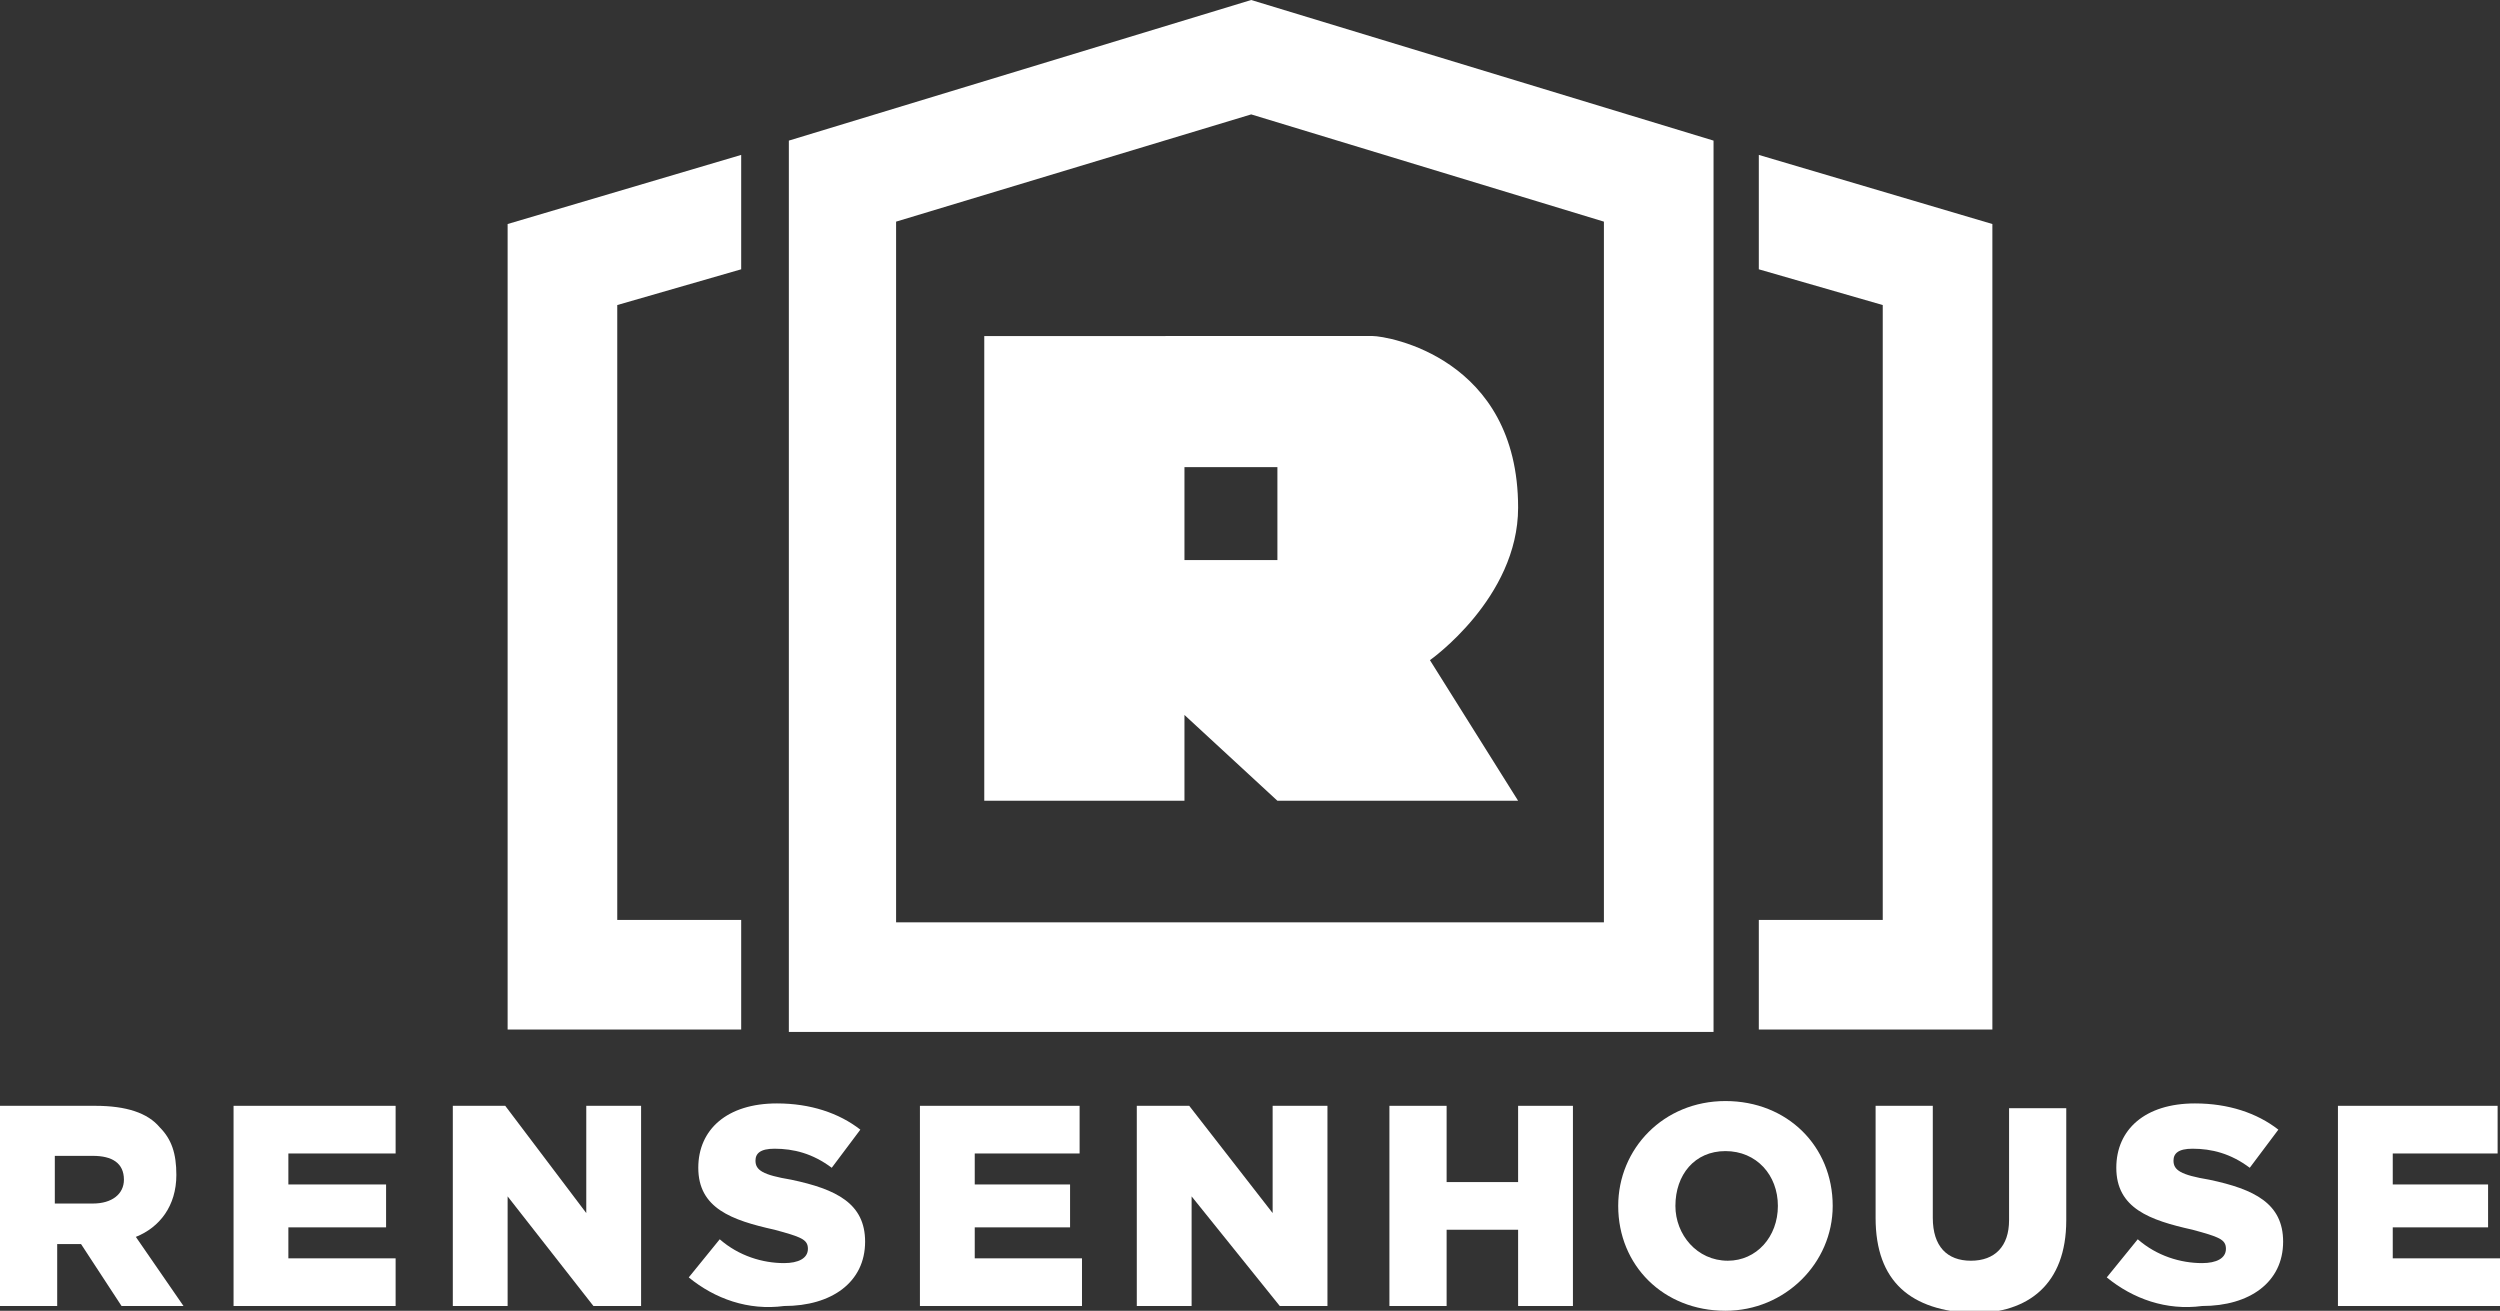 <?xml version="1.0" encoding="utf-8"?>
<!-- Generator: Adobe Illustrator 25.2.1, SVG Export Plug-In . SVG Version: 6.00 Build 0)  -->
<svg version="1.1" id="Layer_1" xmlns="http://www.w3.org/2000/svg" xmlns:xlink="http://www.w3.org/1999/xlink" x="0px" y="0px"
	 viewBox="0 0 104.9 55" style="enable-background:new 0 0 104.9 55;" xml:space="preserve">
<rect x="0" y="0" width="104.9" height="55" fill="#333333" stroke="none"/>
<style type="text/css">
	.st0{fill:#FFFFFF;}
</style>
<g>
	<g>
		<path class="st0" d="M52.5,4.8l14.8,4.5v29.4H37.6V9.3L52.5,4.8z M52.5,0L33.1,5.9l0,37.4h38.8l0-37.4L52.5,0z"/>
		<polygon class="st0" points="73.8,6.5 73.8,11.3 79,12.8 79,38.6 73.8,38.6 73.8,43.2 83.6,43.2 83.6,9.4 		"/>
		<polygon class="st0" points="31.1,43.2 31.1,38.6 25.9,38.6 25.9,12.8 31.1,11.3 31.1,6.5 21.3,9.4 21.3,43.2 		"/>
		<path class="st0" d="M60,27.7c0,0,3.7-2.6,3.7-6.4c0-6.3-5.5-7.2-6.1-7.2H41.3v19.5h8.4V30l3.9,3.6h10.1L60,27.7z M53.6,23.5h-3.9
			v-3.9h3.9V23.5z"/>
	</g>
	<g>
		<path class="st0" d="M0,46.4h4c1.3,0,2.2,0.3,2.7,0.9c0.5,0.5,0.7,1.1,0.7,2v0c0,1.3-0.7,2.2-1.7,2.6l2,2.9H5.1l-1.7-2.6h-1v2.6H0
			V46.4z M3.9,50.5c0.8,0,1.3-0.4,1.3-1v0c0-0.7-0.5-1-1.3-1H2.3v2H3.9z"/>
		<polygon class="st0" points="9.8,46.4 16.6,46.4 16.6,48.4 12.1,48.4 12.1,49.7 16.2,49.7 16.2,51.5 12.1,51.5 12.1,52.8 
			16.6,52.8 16.6,54.8 9.8,54.8 		"/>
		<polygon class="st0" points="19,46.4 21.2,46.4 24.6,50.9 24.6,46.4 26.9,46.4 26.9,54.8 24.9,54.8 21.3,50.2 21.3,54.8 19,54.8 
					"/>
		<path class="st0" d="M28.9,53.6l1.3-1.6c0.8,0.7,1.8,1,2.7,1c0.6,0,1-0.2,1-0.6v0c0-0.4-0.3-0.5-1.4-0.8c-1.8-0.4-3.2-0.9-3.2-2.6
			v0c0-1.6,1.2-2.7,3.3-2.7c1.4,0,2.6,0.4,3.5,1.1L34.9,49c-0.8-0.6-1.6-0.8-2.4-0.8c-0.6,0-0.8,0.2-0.8,0.5v0
			c0,0.4,0.3,0.6,1.5,0.8c1.9,0.4,3.1,1,3.1,2.6v0c0,1.7-1.4,2.7-3.4,2.7C31.4,55,30,54.5,28.9,53.6"/>
		<polygon class="st0" points="38.6,46.4 45.3,46.4 45.3,48.4 40.9,48.4 40.9,49.7 44.9,49.7 44.9,51.5 40.9,51.5 40.9,52.8 
			45.4,52.8 45.4,54.8 38.6,54.8 		"/>
		<polygon class="st0" points="47.7,46.4 49.9,46.4 53.4,50.9 53.4,46.4 55.7,46.4 55.7,54.8 53.7,54.8 50,50.2 50,54.8 47.7,54.8 
					"/>
		<polygon class="st0" points="58.3,46.4 60.7,46.4 60.7,49.6 63.7,49.6 63.7,46.4 66,46.4 66,54.8 63.7,54.8 63.7,51.6 60.7,51.6 
			60.7,54.8 58.3,54.8 		"/>
		<path class="st0" d="M67.9,50.6L67.9,50.6c0-2.4,1.9-4.4,4.5-4.4c2.6,0,4.5,1.9,4.5,4.4v0c0,2.4-2,4.4-4.5,4.4
			C69.8,55,67.9,53.1,67.9,50.6 M74.6,50.6L74.6,50.6c0-1.3-0.9-2.3-2.2-2.3c-1.3,0-2.1,1-2.1,2.3v0c0,1.2,0.9,2.3,2.2,2.3
			C73.7,52.9,74.6,51.9,74.6,50.6"/>
		<path class="st0" d="M78.7,51.1v-4.7h2.4v4.7c0,1.2,0.6,1.8,1.6,1.8c1,0,1.6-0.6,1.6-1.7v-4.7h2.4v4.7c0,2.7-1.6,3.9-3.9,3.9
			C80.2,55,78.7,53.8,78.7,51.1"/>
		<path class="st0" d="M88.4,53.6l1.3-1.6c0.8,0.7,1.8,1,2.7,1c0.6,0,1-0.2,1-0.6v0c0-0.4-0.3-0.5-1.4-0.8c-1.8-0.4-3.2-0.9-3.2-2.6
			v0c0-1.6,1.2-2.7,3.3-2.7c1.4,0,2.6,0.4,3.5,1.1L94.4,49c-0.8-0.6-1.6-0.8-2.4-0.8c-0.6,0-0.8,0.2-0.8,0.5v0
			c0,0.4,0.3,0.6,1.5,0.8c1.9,0.4,3.1,1,3.1,2.6v0c0,1.7-1.4,2.7-3.4,2.7C90.9,55,89.5,54.5,88.4,53.6"/>
		<polygon class="st0" points="98.1,46.4 104.8,46.4 104.8,48.4 100.4,48.4 100.4,49.7 104.4,49.7 104.4,51.5 100.4,51.5 
			100.4,52.8 104.9,52.8 104.9,54.8 98.1,54.8 		"/>
	</g>
</g>
</svg>
